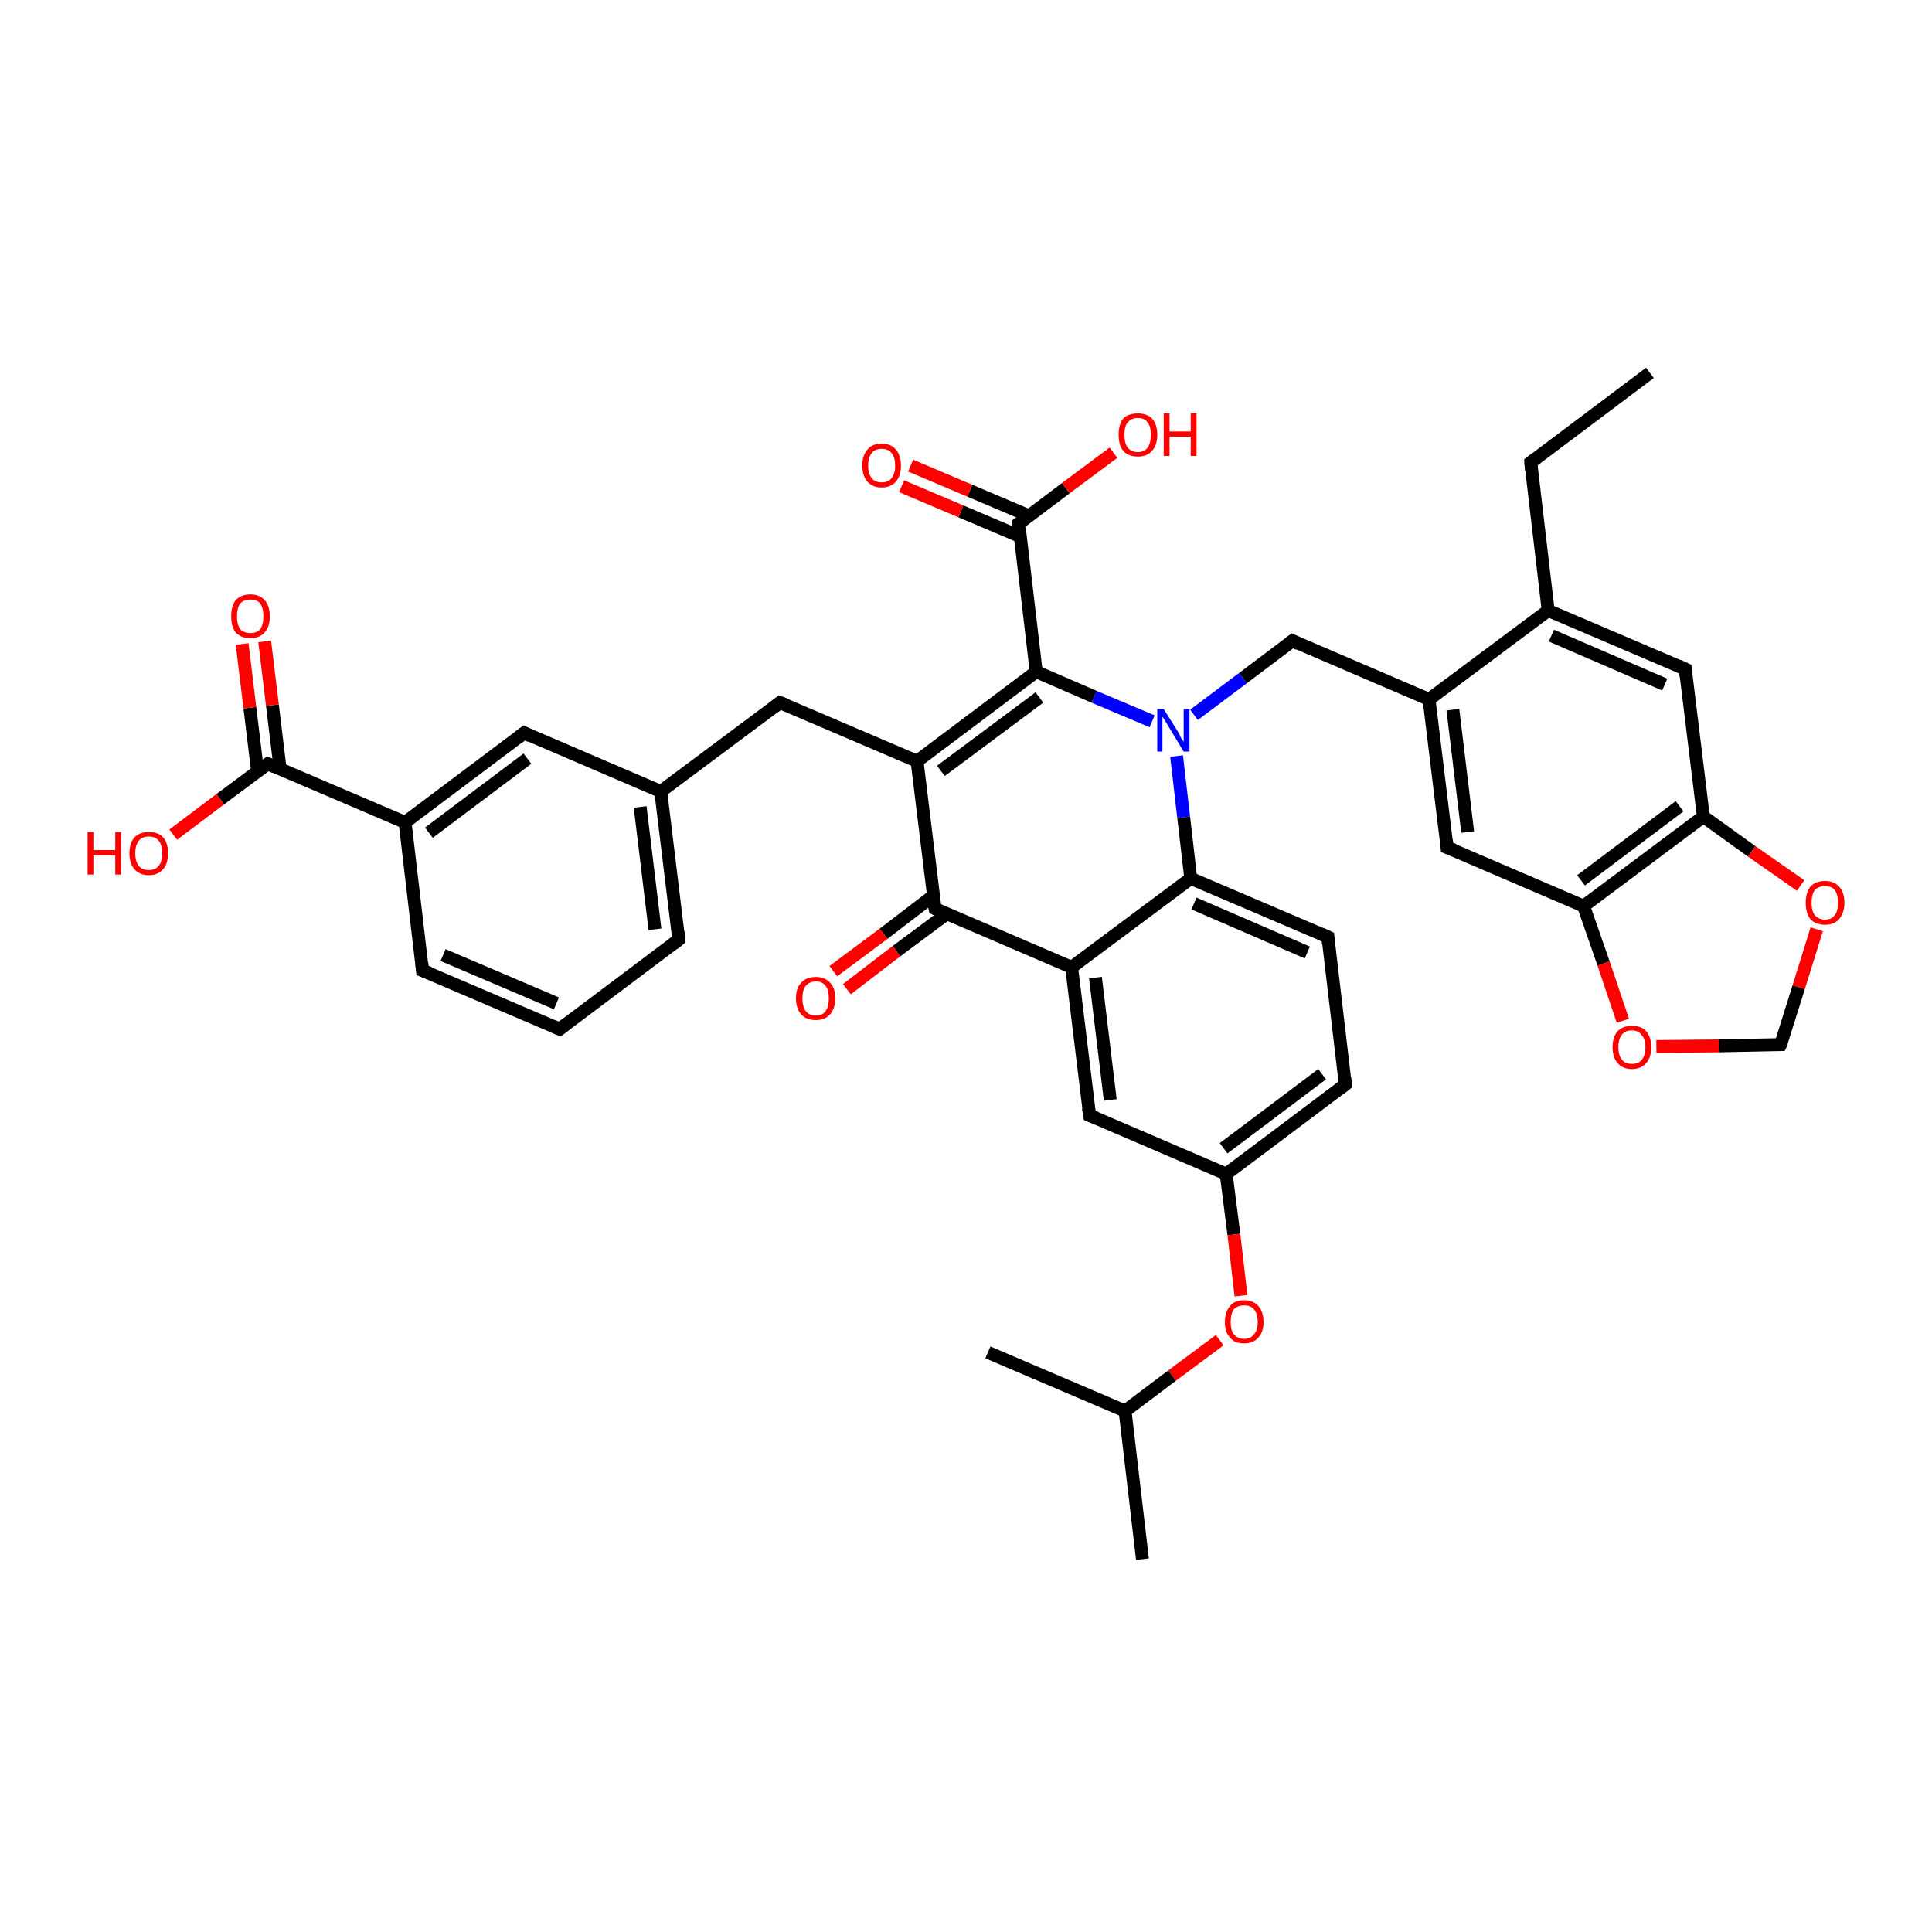 <?xml version='1.0' encoding='iso-8859-1'?>
<svg version='1.1' baseProfile='full'
              xmlns='http://www.w3.org/2000/svg'
                      xmlns:rdkit='http://www.rdkit.org/xml'
                      xmlns:xlink='http://www.w3.org/1999/xlink'
                  xml:space='preserve'
width='300px' height='300px' viewBox='0 0 300 300'>
<!-- END OF HEADER -->
<rect style='opacity:1.0;fill:#FFFFFF;stroke:none' width='300.0' height='300.0' x='0.0' y='0.0'> </rect>
<path class='bond-0 atom-0 atom-1' d='M 256.2,57.9 L 237.7,71.8' style='fill:none;fill-rule:evenodd;stroke:#000000;stroke-width:2.0px;stroke-linecap:butt;stroke-linejoin:miter;stroke-opacity:1' />
<path class='bond-1 atom-1 atom-2' d='M 237.7,71.8 L 240.4,94.8' style='fill:none;fill-rule:evenodd;stroke:#000000;stroke-width:2.0px;stroke-linecap:butt;stroke-linejoin:miter;stroke-opacity:1' />
<path class='bond-2 atom-2 atom-3' d='M 240.4,94.8 L 261.7,103.9' style='fill:none;fill-rule:evenodd;stroke:#000000;stroke-width:2.0px;stroke-linecap:butt;stroke-linejoin:miter;stroke-opacity:1' />
<path class='bond-2 atom-2 atom-3' d='M 240.9,98.7 L 258.5,106.3' style='fill:none;fill-rule:evenodd;stroke:#000000;stroke-width:2.0px;stroke-linecap:butt;stroke-linejoin:miter;stroke-opacity:1' />
<path class='bond-3 atom-3 atom-4' d='M 261.7,103.9 L 264.5,126.8' style='fill:none;fill-rule:evenodd;stroke:#000000;stroke-width:2.0px;stroke-linecap:butt;stroke-linejoin:miter;stroke-opacity:1' />
<path class='bond-4 atom-4 atom-5' d='M 264.5,126.8 L 272.0,132.2' style='fill:none;fill-rule:evenodd;stroke:#000000;stroke-width:2.0px;stroke-linecap:butt;stroke-linejoin:miter;stroke-opacity:1' />
<path class='bond-4 atom-4 atom-5' d='M 272.0,132.2 L 279.6,137.5' style='fill:none;fill-rule:evenodd;stroke:#FF0000;stroke-width:2.0px;stroke-linecap:butt;stroke-linejoin:miter;stroke-opacity:1' />
<path class='bond-5 atom-5 atom-6' d='M 282.1,144.3 L 279.3,153.3' style='fill:none;fill-rule:evenodd;stroke:#FF0000;stroke-width:2.0px;stroke-linecap:butt;stroke-linejoin:miter;stroke-opacity:1' />
<path class='bond-5 atom-5 atom-6' d='M 279.3,153.3 L 276.5,162.2' style='fill:none;fill-rule:evenodd;stroke:#000000;stroke-width:2.0px;stroke-linecap:butt;stroke-linejoin:miter;stroke-opacity:1' />
<path class='bond-6 atom-6 atom-7' d='M 276.5,162.2 L 266.9,162.4' style='fill:none;fill-rule:evenodd;stroke:#000000;stroke-width:2.0px;stroke-linecap:butt;stroke-linejoin:miter;stroke-opacity:1' />
<path class='bond-6 atom-6 atom-7' d='M 266.9,162.4 L 257.2,162.5' style='fill:none;fill-rule:evenodd;stroke:#FF0000;stroke-width:2.0px;stroke-linecap:butt;stroke-linejoin:miter;stroke-opacity:1' />
<path class='bond-7 atom-7 atom-8' d='M 252.0,158.5 L 249.0,149.6' style='fill:none;fill-rule:evenodd;stroke:#FF0000;stroke-width:2.0px;stroke-linecap:butt;stroke-linejoin:miter;stroke-opacity:1' />
<path class='bond-7 atom-7 atom-8' d='M 249.0,149.6 L 245.9,140.7' style='fill:none;fill-rule:evenodd;stroke:#000000;stroke-width:2.0px;stroke-linecap:butt;stroke-linejoin:miter;stroke-opacity:1' />
<path class='bond-8 atom-8 atom-9' d='M 245.9,140.7 L 224.7,131.6' style='fill:none;fill-rule:evenodd;stroke:#000000;stroke-width:2.0px;stroke-linecap:butt;stroke-linejoin:miter;stroke-opacity:1' />
<path class='bond-9 atom-9 atom-10' d='M 224.7,131.6 L 221.9,108.6' style='fill:none;fill-rule:evenodd;stroke:#000000;stroke-width:2.0px;stroke-linecap:butt;stroke-linejoin:miter;stroke-opacity:1' />
<path class='bond-9 atom-9 atom-10' d='M 227.9,129.2 L 225.6,110.2' style='fill:none;fill-rule:evenodd;stroke:#000000;stroke-width:2.0px;stroke-linecap:butt;stroke-linejoin:miter;stroke-opacity:1' />
<path class='bond-10 atom-10 atom-11' d='M 221.9,108.6 L 200.7,99.5' style='fill:none;fill-rule:evenodd;stroke:#000000;stroke-width:2.0px;stroke-linecap:butt;stroke-linejoin:miter;stroke-opacity:1' />
<path class='bond-11 atom-11 atom-12' d='M 200.7,99.5 L 193.0,105.3' style='fill:none;fill-rule:evenodd;stroke:#000000;stroke-width:2.0px;stroke-linecap:butt;stroke-linejoin:miter;stroke-opacity:1' />
<path class='bond-11 atom-11 atom-12' d='M 193.0,105.3 L 185.4,111.0' style='fill:none;fill-rule:evenodd;stroke:#0000FF;stroke-width:2.0px;stroke-linecap:butt;stroke-linejoin:miter;stroke-opacity:1' />
<path class='bond-12 atom-12 atom-13' d='M 178.9,112.0 L 169.9,108.2' style='fill:none;fill-rule:evenodd;stroke:#0000FF;stroke-width:2.0px;stroke-linecap:butt;stroke-linejoin:miter;stroke-opacity:1' />
<path class='bond-12 atom-12 atom-13' d='M 169.9,108.2 L 160.9,104.3' style='fill:none;fill-rule:evenodd;stroke:#000000;stroke-width:2.0px;stroke-linecap:butt;stroke-linejoin:miter;stroke-opacity:1' />
<path class='bond-13 atom-13 atom-14' d='M 160.9,104.3 L 158.2,81.3' style='fill:none;fill-rule:evenodd;stroke:#000000;stroke-width:2.0px;stroke-linecap:butt;stroke-linejoin:miter;stroke-opacity:1' />
<path class='bond-14 atom-14 atom-15' d='M 158.2,81.3 L 165.5,75.8' style='fill:none;fill-rule:evenodd;stroke:#000000;stroke-width:2.0px;stroke-linecap:butt;stroke-linejoin:miter;stroke-opacity:1' />
<path class='bond-14 atom-14 atom-15' d='M 165.5,75.8 L 172.9,70.3' style='fill:none;fill-rule:evenodd;stroke:#FF0000;stroke-width:2.0px;stroke-linecap:butt;stroke-linejoin:miter;stroke-opacity:1' />
<path class='bond-15 atom-14 atom-16' d='M 159.8,80.1 L 150.6,76.2' style='fill:none;fill-rule:evenodd;stroke:#000000;stroke-width:2.0px;stroke-linecap:butt;stroke-linejoin:miter;stroke-opacity:1' />
<path class='bond-15 atom-14 atom-16' d='M 150.6,76.2 L 141.4,72.3' style='fill:none;fill-rule:evenodd;stroke:#FF0000;stroke-width:2.0px;stroke-linecap:butt;stroke-linejoin:miter;stroke-opacity:1' />
<path class='bond-15 atom-14 atom-16' d='M 158.4,83.3 L 149.2,79.4' style='fill:none;fill-rule:evenodd;stroke:#000000;stroke-width:2.0px;stroke-linecap:butt;stroke-linejoin:miter;stroke-opacity:1' />
<path class='bond-15 atom-14 atom-16' d='M 149.2,79.4 L 140.0,75.5' style='fill:none;fill-rule:evenodd;stroke:#FF0000;stroke-width:2.0px;stroke-linecap:butt;stroke-linejoin:miter;stroke-opacity:1' />
<path class='bond-16 atom-13 atom-17' d='M 160.9,104.3 L 142.4,118.2' style='fill:none;fill-rule:evenodd;stroke:#000000;stroke-width:2.0px;stroke-linecap:butt;stroke-linejoin:miter;stroke-opacity:1' />
<path class='bond-16 atom-13 atom-17' d='M 161.4,108.3 L 146.1,119.7' style='fill:none;fill-rule:evenodd;stroke:#000000;stroke-width:2.0px;stroke-linecap:butt;stroke-linejoin:miter;stroke-opacity:1' />
<path class='bond-17 atom-17 atom-18' d='M 142.4,118.2 L 121.1,109.1' style='fill:none;fill-rule:evenodd;stroke:#000000;stroke-width:2.0px;stroke-linecap:butt;stroke-linejoin:miter;stroke-opacity:1' />
<path class='bond-18 atom-18 atom-19' d='M 121.1,109.1 L 102.6,122.9' style='fill:none;fill-rule:evenodd;stroke:#000000;stroke-width:2.0px;stroke-linecap:butt;stroke-linejoin:miter;stroke-opacity:1' />
<path class='bond-19 atom-19 atom-20' d='M 102.6,122.9 L 105.4,145.9' style='fill:none;fill-rule:evenodd;stroke:#000000;stroke-width:2.0px;stroke-linecap:butt;stroke-linejoin:miter;stroke-opacity:1' />
<path class='bond-19 atom-19 atom-20' d='M 99.4,125.3 L 101.7,144.3' style='fill:none;fill-rule:evenodd;stroke:#000000;stroke-width:2.0px;stroke-linecap:butt;stroke-linejoin:miter;stroke-opacity:1' />
<path class='bond-20 atom-20 atom-21' d='M 105.4,145.9 L 86.9,159.8' style='fill:none;fill-rule:evenodd;stroke:#000000;stroke-width:2.0px;stroke-linecap:butt;stroke-linejoin:miter;stroke-opacity:1' />
<path class='bond-21 atom-21 atom-22' d='M 86.9,159.8 L 65.6,150.7' style='fill:none;fill-rule:evenodd;stroke:#000000;stroke-width:2.0px;stroke-linecap:butt;stroke-linejoin:miter;stroke-opacity:1' />
<path class='bond-21 atom-21 atom-22' d='M 86.4,155.8 L 68.8,148.3' style='fill:none;fill-rule:evenodd;stroke:#000000;stroke-width:2.0px;stroke-linecap:butt;stroke-linejoin:miter;stroke-opacity:1' />
<path class='bond-22 atom-22 atom-23' d='M 65.6,150.7 L 62.9,127.7' style='fill:none;fill-rule:evenodd;stroke:#000000;stroke-width:2.0px;stroke-linecap:butt;stroke-linejoin:miter;stroke-opacity:1' />
<path class='bond-23 atom-23 atom-24' d='M 62.9,127.7 L 81.4,113.8' style='fill:none;fill-rule:evenodd;stroke:#000000;stroke-width:2.0px;stroke-linecap:butt;stroke-linejoin:miter;stroke-opacity:1' />
<path class='bond-23 atom-23 atom-24' d='M 66.6,129.3 L 81.9,117.8' style='fill:none;fill-rule:evenodd;stroke:#000000;stroke-width:2.0px;stroke-linecap:butt;stroke-linejoin:miter;stroke-opacity:1' />
<path class='bond-24 atom-23 atom-25' d='M 62.9,127.7 L 41.6,118.6' style='fill:none;fill-rule:evenodd;stroke:#000000;stroke-width:2.0px;stroke-linecap:butt;stroke-linejoin:miter;stroke-opacity:1' />
<path class='bond-25 atom-25 atom-26' d='M 41.6,118.6 L 34.2,124.1' style='fill:none;fill-rule:evenodd;stroke:#000000;stroke-width:2.0px;stroke-linecap:butt;stroke-linejoin:miter;stroke-opacity:1' />
<path class='bond-25 atom-25 atom-26' d='M 34.2,124.1 L 26.9,129.6' style='fill:none;fill-rule:evenodd;stroke:#FF0000;stroke-width:2.0px;stroke-linecap:butt;stroke-linejoin:miter;stroke-opacity:1' />
<path class='bond-26 atom-25 atom-27' d='M 43.5,119.4 L 42.3,109.5' style='fill:none;fill-rule:evenodd;stroke:#000000;stroke-width:2.0px;stroke-linecap:butt;stroke-linejoin:miter;stroke-opacity:1' />
<path class='bond-26 atom-25 atom-27' d='M 42.3,109.5 L 41.1,99.6' style='fill:none;fill-rule:evenodd;stroke:#FF0000;stroke-width:2.0px;stroke-linecap:butt;stroke-linejoin:miter;stroke-opacity:1' />
<path class='bond-26 atom-25 atom-27' d='M 40.0,119.8 L 38.8,109.9' style='fill:none;fill-rule:evenodd;stroke:#000000;stroke-width:2.0px;stroke-linecap:butt;stroke-linejoin:miter;stroke-opacity:1' />
<path class='bond-26 atom-25 atom-27' d='M 38.8,109.9 L 37.6,100.0' style='fill:none;fill-rule:evenodd;stroke:#FF0000;stroke-width:2.0px;stroke-linecap:butt;stroke-linejoin:miter;stroke-opacity:1' />
<path class='bond-27 atom-17 atom-28' d='M 142.4,118.2 L 145.2,141.1' style='fill:none;fill-rule:evenodd;stroke:#000000;stroke-width:2.0px;stroke-linecap:butt;stroke-linejoin:miter;stroke-opacity:1' />
<path class='bond-28 atom-28 atom-29' d='M 144.9,139.1 L 137.2,145.0' style='fill:none;fill-rule:evenodd;stroke:#000000;stroke-width:2.0px;stroke-linecap:butt;stroke-linejoin:miter;stroke-opacity:1' />
<path class='bond-28 atom-28 atom-29' d='M 137.2,145.0 L 129.4,150.8' style='fill:none;fill-rule:evenodd;stroke:#FF0000;stroke-width:2.0px;stroke-linecap:butt;stroke-linejoin:miter;stroke-opacity:1' />
<path class='bond-28 atom-28 atom-29' d='M 147.0,141.9 L 139.2,147.7' style='fill:none;fill-rule:evenodd;stroke:#000000;stroke-width:2.0px;stroke-linecap:butt;stroke-linejoin:miter;stroke-opacity:1' />
<path class='bond-28 atom-28 atom-29' d='M 139.2,147.7 L 131.5,153.6' style='fill:none;fill-rule:evenodd;stroke:#FF0000;stroke-width:2.0px;stroke-linecap:butt;stroke-linejoin:miter;stroke-opacity:1' />
<path class='bond-29 atom-28 atom-30' d='M 145.2,141.1 L 166.4,150.2' style='fill:none;fill-rule:evenodd;stroke:#000000;stroke-width:2.0px;stroke-linecap:butt;stroke-linejoin:miter;stroke-opacity:1' />
<path class='bond-30 atom-30 atom-31' d='M 166.4,150.2 L 169.2,173.2' style='fill:none;fill-rule:evenodd;stroke:#000000;stroke-width:2.0px;stroke-linecap:butt;stroke-linejoin:miter;stroke-opacity:1' />
<path class='bond-30 atom-30 atom-31' d='M 170.1,151.8 L 172.4,170.8' style='fill:none;fill-rule:evenodd;stroke:#000000;stroke-width:2.0px;stroke-linecap:butt;stroke-linejoin:miter;stroke-opacity:1' />
<path class='bond-31 atom-31 atom-32' d='M 169.2,173.2 L 190.4,182.3' style='fill:none;fill-rule:evenodd;stroke:#000000;stroke-width:2.0px;stroke-linecap:butt;stroke-linejoin:miter;stroke-opacity:1' />
<path class='bond-32 atom-32 atom-33' d='M 190.4,182.3 L 191.6,191.7' style='fill:none;fill-rule:evenodd;stroke:#000000;stroke-width:2.0px;stroke-linecap:butt;stroke-linejoin:miter;stroke-opacity:1' />
<path class='bond-32 atom-32 atom-33' d='M 191.6,191.7 L 192.7,201.2' style='fill:none;fill-rule:evenodd;stroke:#FF0000;stroke-width:2.0px;stroke-linecap:butt;stroke-linejoin:miter;stroke-opacity:1' />
<path class='bond-33 atom-33 atom-34' d='M 189.4,208.1 L 182.0,213.6' style='fill:none;fill-rule:evenodd;stroke:#FF0000;stroke-width:2.0px;stroke-linecap:butt;stroke-linejoin:miter;stroke-opacity:1' />
<path class='bond-33 atom-33 atom-34' d='M 182.0,213.6 L 174.7,219.1' style='fill:none;fill-rule:evenodd;stroke:#000000;stroke-width:2.0px;stroke-linecap:butt;stroke-linejoin:miter;stroke-opacity:1' />
<path class='bond-34 atom-34 atom-35' d='M 174.7,219.1 L 177.4,242.1' style='fill:none;fill-rule:evenodd;stroke:#000000;stroke-width:2.0px;stroke-linecap:butt;stroke-linejoin:miter;stroke-opacity:1' />
<path class='bond-35 atom-34 atom-36' d='M 174.7,219.1 L 153.4,210.0' style='fill:none;fill-rule:evenodd;stroke:#000000;stroke-width:2.0px;stroke-linecap:butt;stroke-linejoin:miter;stroke-opacity:1' />
<path class='bond-36 atom-32 atom-37' d='M 190.4,182.3 L 208.9,168.4' style='fill:none;fill-rule:evenodd;stroke:#000000;stroke-width:2.0px;stroke-linecap:butt;stroke-linejoin:miter;stroke-opacity:1' />
<path class='bond-36 atom-32 atom-37' d='M 190.0,178.3 L 205.3,166.8' style='fill:none;fill-rule:evenodd;stroke:#000000;stroke-width:2.0px;stroke-linecap:butt;stroke-linejoin:miter;stroke-opacity:1' />
<path class='bond-37 atom-37 atom-38' d='M 208.9,168.4 L 206.2,145.5' style='fill:none;fill-rule:evenodd;stroke:#000000;stroke-width:2.0px;stroke-linecap:butt;stroke-linejoin:miter;stroke-opacity:1' />
<path class='bond-38 atom-38 atom-39' d='M 206.2,145.5 L 184.9,136.4' style='fill:none;fill-rule:evenodd;stroke:#000000;stroke-width:2.0px;stroke-linecap:butt;stroke-linejoin:miter;stroke-opacity:1' />
<path class='bond-38 atom-38 atom-39' d='M 203.0,147.9 L 185.4,140.3' style='fill:none;fill-rule:evenodd;stroke:#000000;stroke-width:2.0px;stroke-linecap:butt;stroke-linejoin:miter;stroke-opacity:1' />
<path class='bond-39 atom-10 atom-2' d='M 221.9,108.6 L 240.4,94.8' style='fill:none;fill-rule:evenodd;stroke:#000000;stroke-width:2.0px;stroke-linecap:butt;stroke-linejoin:miter;stroke-opacity:1' />
<path class='bond-40 atom-39 atom-12' d='M 184.9,136.4 L 183.8,126.9' style='fill:none;fill-rule:evenodd;stroke:#000000;stroke-width:2.0px;stroke-linecap:butt;stroke-linejoin:miter;stroke-opacity:1' />
<path class='bond-40 atom-39 atom-12' d='M 183.8,126.9 L 182.7,117.4' style='fill:none;fill-rule:evenodd;stroke:#0000FF;stroke-width:2.0px;stroke-linecap:butt;stroke-linejoin:miter;stroke-opacity:1' />
<path class='bond-41 atom-8 atom-4' d='M 245.9,140.7 L 264.5,126.8' style='fill:none;fill-rule:evenodd;stroke:#000000;stroke-width:2.0px;stroke-linecap:butt;stroke-linejoin:miter;stroke-opacity:1' />
<path class='bond-41 atom-8 atom-4' d='M 245.5,136.7 L 260.8,125.2' style='fill:none;fill-rule:evenodd;stroke:#000000;stroke-width:2.0px;stroke-linecap:butt;stroke-linejoin:miter;stroke-opacity:1' />
<path class='bond-42 atom-24 atom-19' d='M 81.4,113.8 L 102.6,122.9' style='fill:none;fill-rule:evenodd;stroke:#000000;stroke-width:2.0px;stroke-linecap:butt;stroke-linejoin:miter;stroke-opacity:1' />
<path class='bond-43 atom-39 atom-30' d='M 184.9,136.4 L 166.4,150.2' style='fill:none;fill-rule:evenodd;stroke:#000000;stroke-width:2.0px;stroke-linecap:butt;stroke-linejoin:miter;stroke-opacity:1' />
<path d='M 238.6,71.1 L 237.7,71.8 L 237.8,73.0' style='fill:none;stroke:#000000;stroke-width:2.0px;stroke-linecap:butt;stroke-linejoin:miter;stroke-opacity:1;' />
<path d='M 260.6,103.4 L 261.7,103.9 L 261.8,105.0' style='fill:none;stroke:#000000;stroke-width:2.0px;stroke-linecap:butt;stroke-linejoin:miter;stroke-opacity:1;' />
<path d='M 276.7,161.8 L 276.5,162.2 L 276.0,162.2' style='fill:none;stroke:#000000;stroke-width:2.0px;stroke-linecap:butt;stroke-linejoin:miter;stroke-opacity:1;' />
<path d='M 225.8,132.0 L 224.7,131.6 L 224.6,130.4' style='fill:none;stroke:#000000;stroke-width:2.0px;stroke-linecap:butt;stroke-linejoin:miter;stroke-opacity:1;' />
<path d='M 201.7,100.0 L 200.7,99.5 L 200.3,99.8' style='fill:none;stroke:#000000;stroke-width:2.0px;stroke-linecap:butt;stroke-linejoin:miter;stroke-opacity:1;' />
<path d='M 158.3,82.5 L 158.2,81.3 L 158.5,81.1' style='fill:none;stroke:#000000;stroke-width:2.0px;stroke-linecap:butt;stroke-linejoin:miter;stroke-opacity:1;' />
<path d='M 122.2,109.5 L 121.1,109.1 L 120.2,109.8' style='fill:none;stroke:#000000;stroke-width:2.0px;stroke-linecap:butt;stroke-linejoin:miter;stroke-opacity:1;' />
<path d='M 105.3,144.7 L 105.4,145.9 L 104.5,146.6' style='fill:none;stroke:#000000;stroke-width:2.0px;stroke-linecap:butt;stroke-linejoin:miter;stroke-opacity:1;' />
<path d='M 87.8,159.1 L 86.9,159.8 L 85.8,159.3' style='fill:none;stroke:#000000;stroke-width:2.0px;stroke-linecap:butt;stroke-linejoin:miter;stroke-opacity:1;' />
<path d='M 66.7,151.1 L 65.6,150.7 L 65.5,149.5' style='fill:none;stroke:#000000;stroke-width:2.0px;stroke-linecap:butt;stroke-linejoin:miter;stroke-opacity:1;' />
<path d='M 80.5,114.5 L 81.4,113.8 L 82.4,114.3' style='fill:none;stroke:#000000;stroke-width:2.0px;stroke-linecap:butt;stroke-linejoin:miter;stroke-opacity:1;' />
<path d='M 42.7,119.1 L 41.6,118.6 L 41.2,118.9' style='fill:none;stroke:#000000;stroke-width:2.0px;stroke-linecap:butt;stroke-linejoin:miter;stroke-opacity:1;' />
<path d='M 145.0,140.0 L 145.2,141.1 L 146.2,141.6' style='fill:none;stroke:#000000;stroke-width:2.0px;stroke-linecap:butt;stroke-linejoin:miter;stroke-opacity:1;' />
<path d='M 169.0,172.0 L 169.2,173.2 L 170.2,173.6' style='fill:none;stroke:#000000;stroke-width:2.0px;stroke-linecap:butt;stroke-linejoin:miter;stroke-opacity:1;' />
<path d='M 208.0,169.1 L 208.9,168.4 L 208.8,167.3' style='fill:none;stroke:#000000;stroke-width:2.0px;stroke-linecap:butt;stroke-linejoin:miter;stroke-opacity:1;' />
<path d='M 206.3,146.6 L 206.2,145.5 L 205.1,145.0' style='fill:none;stroke:#000000;stroke-width:2.0px;stroke-linecap:butt;stroke-linejoin:miter;stroke-opacity:1;' />
<path class='atom-5' d='M 280.4 140.2
Q 280.4 138.6, 281.1 137.7
Q 281.9 136.8, 283.4 136.8
Q 284.8 136.8, 285.6 137.7
Q 286.4 138.6, 286.4 140.2
Q 286.4 141.7, 285.6 142.7
Q 284.8 143.6, 283.4 143.6
Q 281.9 143.6, 281.1 142.7
Q 280.4 141.8, 280.4 140.2
M 283.4 142.8
Q 284.4 142.8, 284.9 142.1
Q 285.4 141.5, 285.4 140.2
Q 285.4 138.9, 284.9 138.2
Q 284.4 137.6, 283.4 137.6
Q 282.4 137.6, 281.8 138.2
Q 281.3 138.9, 281.3 140.2
Q 281.3 141.5, 281.8 142.1
Q 282.4 142.8, 283.4 142.8
' fill='#FF0000'/>
<path class='atom-7' d='M 250.4 162.6
Q 250.4 161.0, 251.2 160.1
Q 252.0 159.3, 253.4 159.3
Q 254.9 159.3, 255.6 160.1
Q 256.4 161.0, 256.4 162.6
Q 256.4 164.2, 255.6 165.1
Q 254.8 166.0, 253.4 166.0
Q 252.0 166.0, 251.2 165.1
Q 250.4 164.2, 250.4 162.6
M 253.4 165.2
Q 254.4 165.2, 254.9 164.6
Q 255.5 163.9, 255.5 162.6
Q 255.5 161.3, 254.9 160.7
Q 254.4 160.0, 253.4 160.0
Q 252.4 160.0, 251.9 160.6
Q 251.3 161.3, 251.3 162.6
Q 251.3 163.9, 251.9 164.6
Q 252.4 165.2, 253.4 165.2
' fill='#FF0000'/>
<path class='atom-12' d='M 180.7 110.1
L 182.9 113.6
Q 183.1 113.9, 183.4 114.6
Q 183.8 115.2, 183.8 115.2
L 183.8 110.1
L 184.7 110.1
L 184.7 116.7
L 183.8 116.7
L 181.5 112.9
Q 181.2 112.4, 180.9 111.9
Q 180.6 111.4, 180.5 111.3
L 180.5 116.7
L 179.7 116.7
L 179.7 110.1
L 180.7 110.1
' fill='#0000FF'/>
<path class='atom-15' d='M 173.7 67.5
Q 173.7 65.9, 174.4 65.0
Q 175.2 64.2, 176.7 64.2
Q 178.1 64.2, 178.9 65.0
Q 179.7 65.9, 179.7 67.5
Q 179.7 69.1, 178.9 70.0
Q 178.1 70.9, 176.7 70.9
Q 175.2 70.9, 174.4 70.0
Q 173.7 69.1, 173.7 67.5
M 176.7 70.2
Q 177.7 70.2, 178.2 69.5
Q 178.7 68.8, 178.7 67.5
Q 178.7 66.2, 178.2 65.6
Q 177.7 64.9, 176.7 64.9
Q 175.7 64.9, 175.1 65.6
Q 174.6 66.2, 174.6 67.5
Q 174.6 68.8, 175.1 69.5
Q 175.7 70.2, 176.7 70.2
' fill='#FF0000'/>
<path class='atom-15' d='M 180.7 64.2
L 181.6 64.2
L 181.6 67.0
L 184.9 67.0
L 184.9 64.2
L 185.8 64.2
L 185.8 70.8
L 184.9 70.8
L 184.9 67.8
L 181.6 67.8
L 181.6 70.8
L 180.7 70.8
L 180.7 64.2
' fill='#FF0000'/>
<path class='atom-16' d='M 133.9 72.3
Q 133.9 70.7, 134.7 69.8
Q 135.4 68.9, 136.9 68.9
Q 138.4 68.9, 139.1 69.8
Q 139.9 70.7, 139.9 72.3
Q 139.9 73.9, 139.1 74.8
Q 138.3 75.7, 136.9 75.7
Q 135.5 75.7, 134.7 74.8
Q 133.9 73.9, 133.9 72.3
M 136.9 74.9
Q 137.9 74.9, 138.4 74.3
Q 139.0 73.6, 139.0 72.3
Q 139.0 71.0, 138.4 70.3
Q 137.9 69.7, 136.9 69.7
Q 135.9 69.7, 135.4 70.3
Q 134.8 71.0, 134.8 72.3
Q 134.8 73.6, 135.4 74.3
Q 135.9 74.9, 136.9 74.9
' fill='#FF0000'/>
<path class='atom-26' d='M 13.6 129.2
L 14.5 129.2
L 14.5 132.0
L 17.9 132.0
L 17.9 129.2
L 18.8 129.2
L 18.8 135.8
L 17.9 135.8
L 17.9 132.8
L 14.5 132.8
L 14.5 135.8
L 13.6 135.8
L 13.6 129.2
' fill='#FF0000'/>
<path class='atom-26' d='M 20.1 132.5
Q 20.1 130.9, 20.9 130.0
Q 21.7 129.2, 23.1 129.2
Q 24.6 129.2, 25.3 130.0
Q 26.1 130.9, 26.1 132.5
Q 26.1 134.1, 25.3 135.0
Q 24.5 135.9, 23.1 135.9
Q 21.7 135.9, 20.9 135.0
Q 20.1 134.1, 20.1 132.5
M 23.1 135.1
Q 24.1 135.1, 24.6 134.5
Q 25.2 133.8, 25.2 132.5
Q 25.2 131.2, 24.6 130.5
Q 24.1 129.9, 23.1 129.9
Q 22.1 129.9, 21.6 130.5
Q 21.0 131.2, 21.0 132.5
Q 21.0 133.8, 21.6 134.5
Q 22.1 135.1, 23.1 135.1
' fill='#FF0000'/>
<path class='atom-27' d='M 35.9 95.7
Q 35.9 94.1, 36.6 93.2
Q 37.4 92.3, 38.9 92.3
Q 40.3 92.3, 41.1 93.2
Q 41.9 94.1, 41.9 95.7
Q 41.9 97.3, 41.1 98.2
Q 40.3 99.1, 38.9 99.1
Q 37.4 99.1, 36.6 98.2
Q 35.9 97.3, 35.9 95.7
M 38.9 98.3
Q 39.9 98.3, 40.4 97.7
Q 40.9 97.0, 40.9 95.7
Q 40.9 94.4, 40.4 93.7
Q 39.9 93.1, 38.9 93.1
Q 37.9 93.1, 37.3 93.7
Q 36.8 94.4, 36.8 95.7
Q 36.8 97.0, 37.3 97.7
Q 37.9 98.3, 38.9 98.3
' fill='#FF0000'/>
<path class='atom-29' d='M 123.6 155.0
Q 123.6 153.4, 124.4 152.6
Q 125.2 151.7, 126.7 151.7
Q 128.1 151.7, 128.9 152.6
Q 129.7 153.4, 129.7 155.0
Q 129.7 156.6, 128.9 157.5
Q 128.1 158.4, 126.7 158.4
Q 125.2 158.4, 124.4 157.5
Q 123.6 156.6, 123.6 155.0
M 126.7 157.7
Q 127.7 157.7, 128.2 157.0
Q 128.7 156.3, 128.7 155.0
Q 128.7 153.7, 128.2 153.1
Q 127.7 152.4, 126.7 152.4
Q 125.7 152.4, 125.1 153.1
Q 124.6 153.7, 124.6 155.0
Q 124.6 156.3, 125.1 157.0
Q 125.7 157.7, 126.7 157.7
' fill='#FF0000'/>
<path class='atom-33' d='M 190.2 205.3
Q 190.2 203.7, 191.0 202.8
Q 191.7 201.9, 193.2 201.9
Q 194.6 201.9, 195.4 202.8
Q 196.2 203.7, 196.2 205.3
Q 196.2 206.8, 195.4 207.7
Q 194.6 208.6, 193.2 208.6
Q 191.7 208.6, 191.0 207.7
Q 190.2 206.9, 190.2 205.3
M 193.2 207.9
Q 194.2 207.9, 194.7 207.2
Q 195.3 206.6, 195.3 205.3
Q 195.3 204.0, 194.7 203.3
Q 194.2 202.7, 193.2 202.7
Q 192.2 202.7, 191.6 203.3
Q 191.1 204.0, 191.1 205.3
Q 191.1 206.6, 191.6 207.2
Q 192.2 207.9, 193.2 207.9
' fill='#FF0000'/>
</svg>
